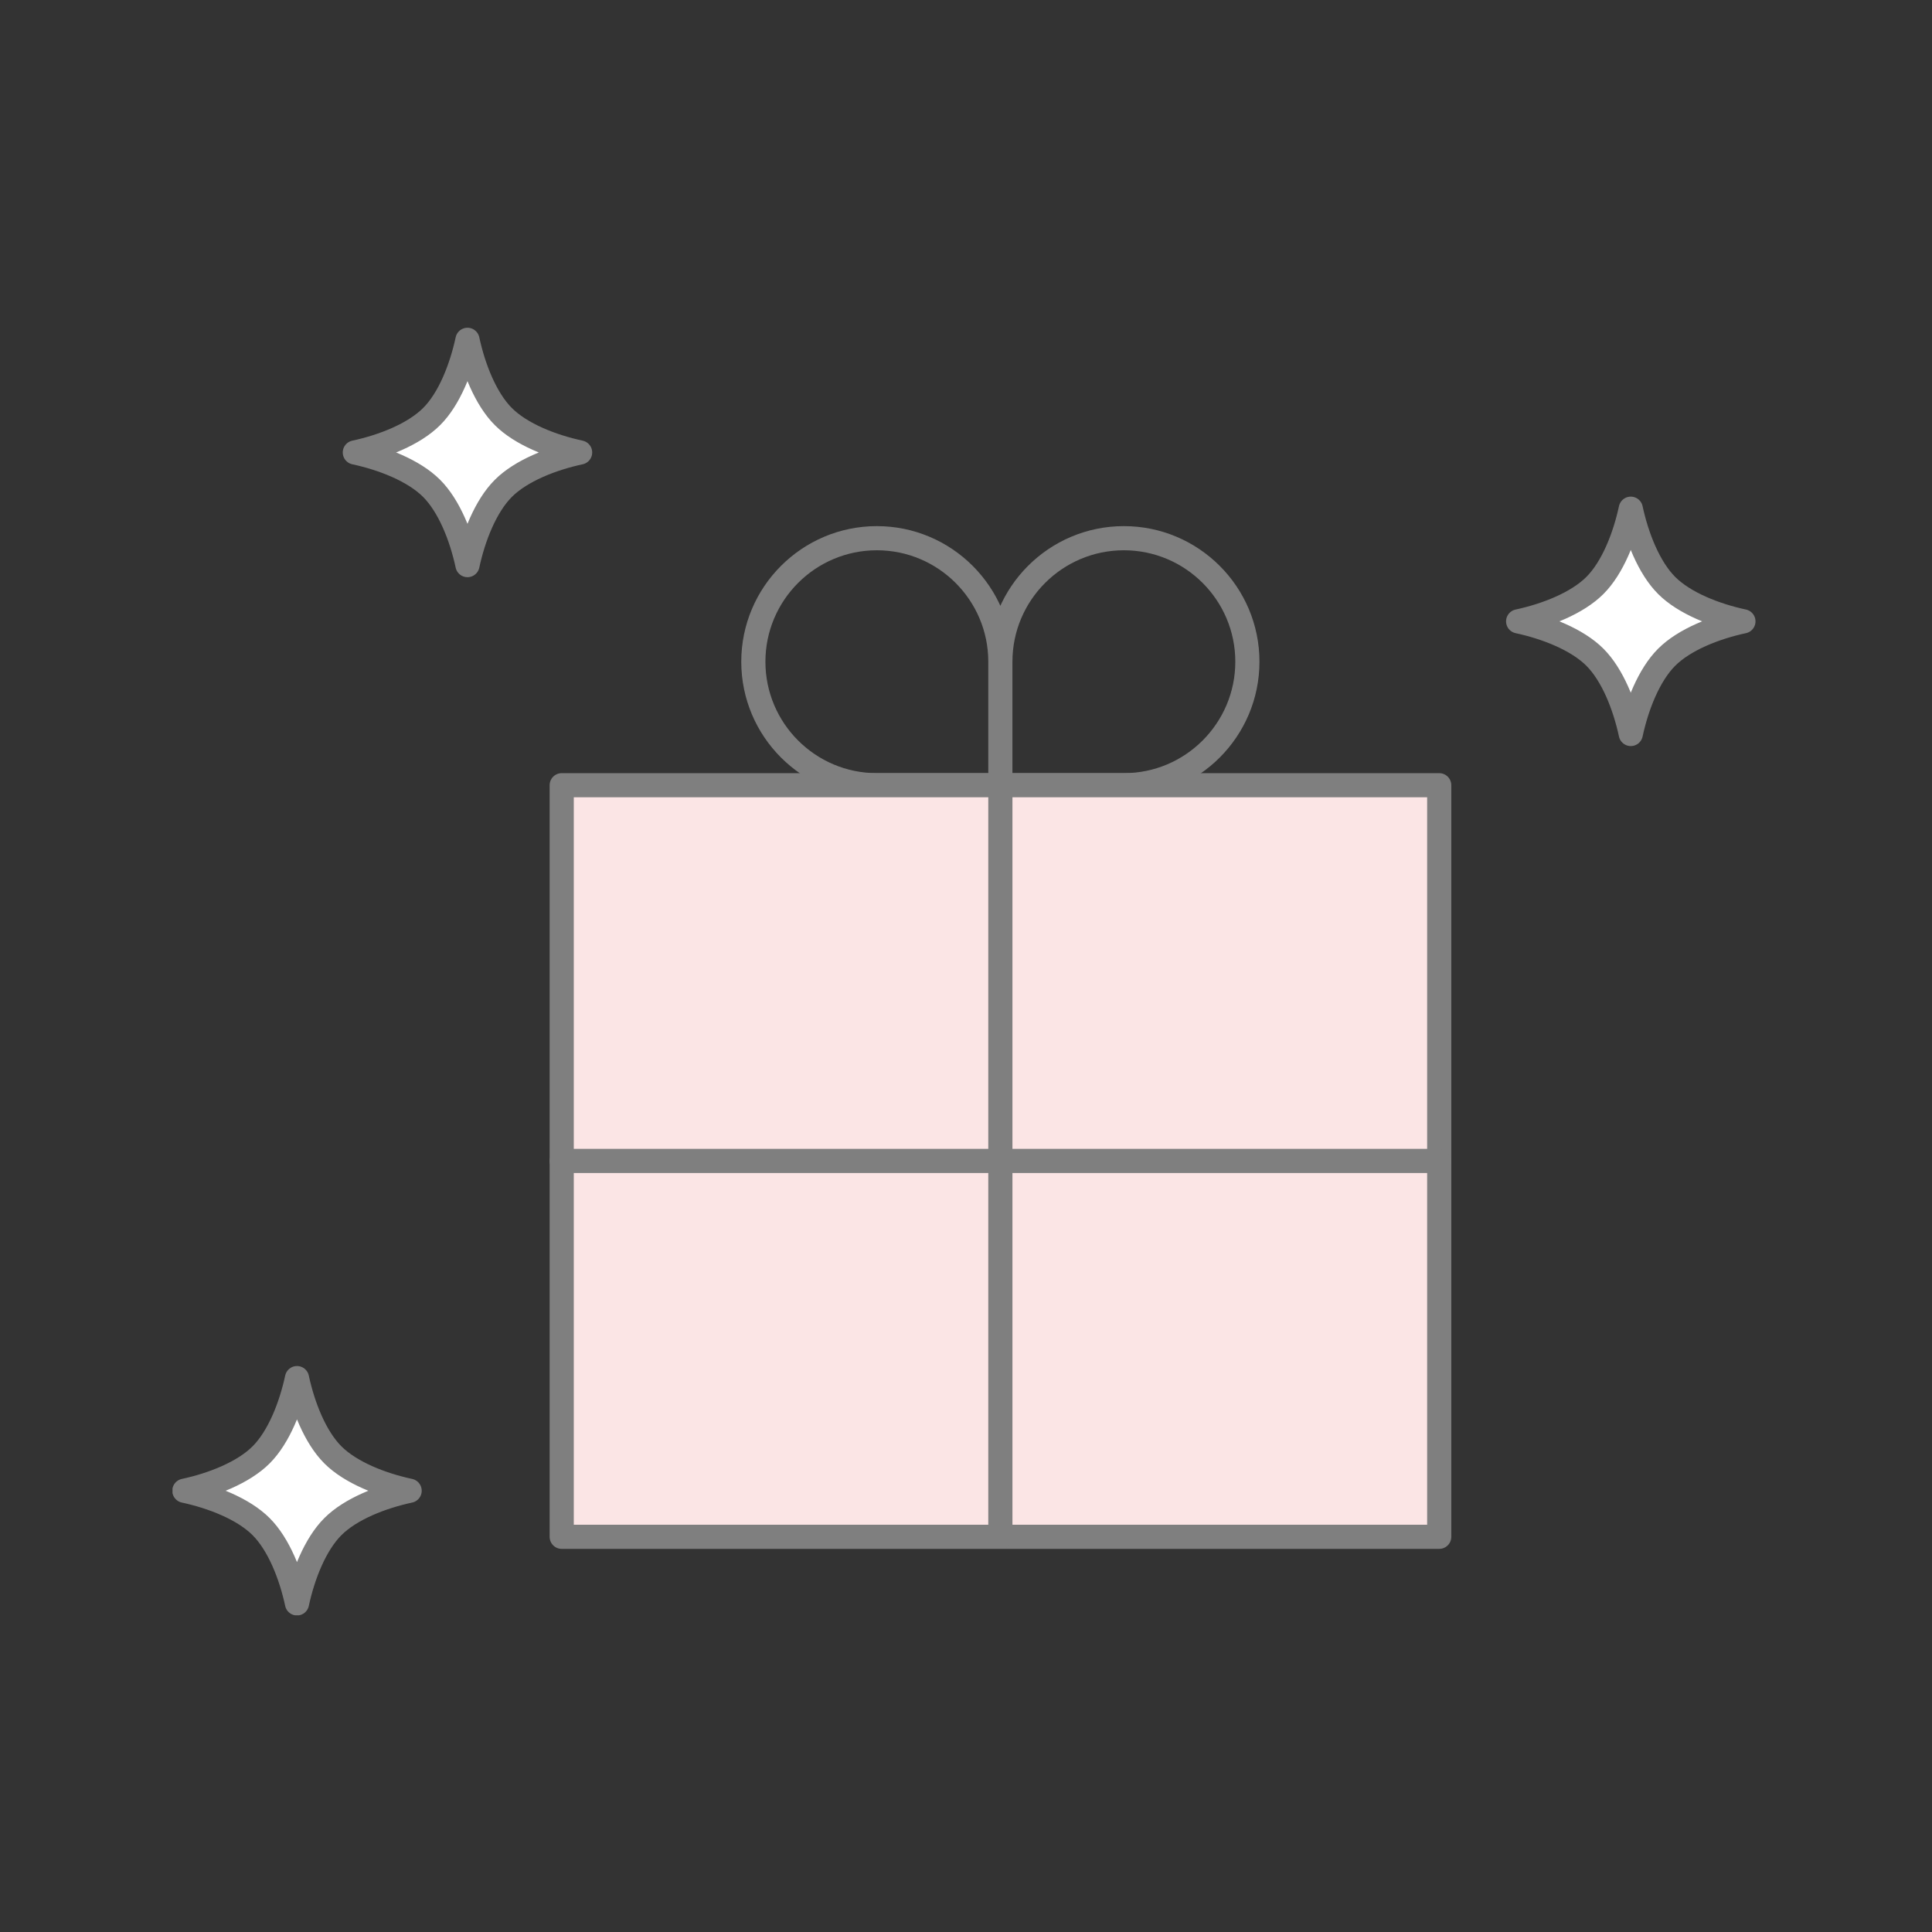 <svg width="112" height="112" viewBox="0 0 112 112" fill="none" xmlns="http://www.w3.org/2000/svg"><rect x="0" y="0" width="112" height="112" fill="#333333" stroke="none"/><g clip-path="url(#clip0_3612_18036)" stroke="#7F7F7F" stroke-width="1.4" stroke-linecap="round" stroke-linejoin="round"><path d="M27.1 19.7c-.35 1.63-1.05 3.43-2.08 4.45-1.03 1.03-2.82 1.73-4.45 2.08 1.63.35 3.42 1.05 4.45 2.08 1.03 1.03 1.73 2.82 2.08 4.45.35-1.63 1.05-3.42 2.08-4.45 1.03-1.03 2.82-1.73 4.45-2.08-1.63-.35-3.42-1.05-4.45-2.08-1.03-1.03-1.73-2.82-2.08-4.45z" fill="#fff"/><path d="M50.832 31.2c-3.95 0-7.16 3.21-7.16 7.16s3.21 7.16 7.16 7.16h7.16v-7.16c0-3.95-3.21-7.16-7.16-7.16zm7.16 7.16v7.16h7.16c3.95 0 7.16-3.21 7.16-7.16s-3.21-7.16-7.16-7.16-7.16 3.21-7.16 7.16z"/><path d="M83.433 45.52h-50.87v43.57h50.87V45.52z" fill="#FBE5E5"/><path d="M32.563 67.3h50.87M57.992 89.08V45.52"/><path d="M19.297 84.34c-1.03-1.03-1.73-2.82-2.08-4.45-.35 1.63-1.05 3.42-2.08 4.45-1.03 1.03-2.82 1.73-4.45 2.08 1.63.35 3.42 1.05 4.45 2.08 1.03 1.03 1.73 2.82 2.08 4.45.35-1.63 1.05-3.42 2.08-4.45 1.03-1.03 2.82-1.73 4.45-2.08-1.63-.35-3.42-1.05-4.45-2.08zm77.321-50.4c-1.03-1.03-1.73-2.82-2.08-4.45-.35 1.63-1.05 3.42-2.08 4.45-1.03 1.03-2.82 1.73-4.45 2.08 1.63.35 3.42 1.05 4.45 2.08 1.03 1.03 1.73 2.82 2.08 4.45.35-1.63 1.05-3.42 2.08-4.45 1.03-1.03 2.82-1.73 4.45-2.08-1.63-.35-3.42-1.05-4.45-2.08z" fill="#fff"/></g><defs><clipPath id="clip0_3612_18036"><rect width="91.77" height="74.64" fill="#fff" transform="translate(10 19)"/></clipPath></defs></svg>